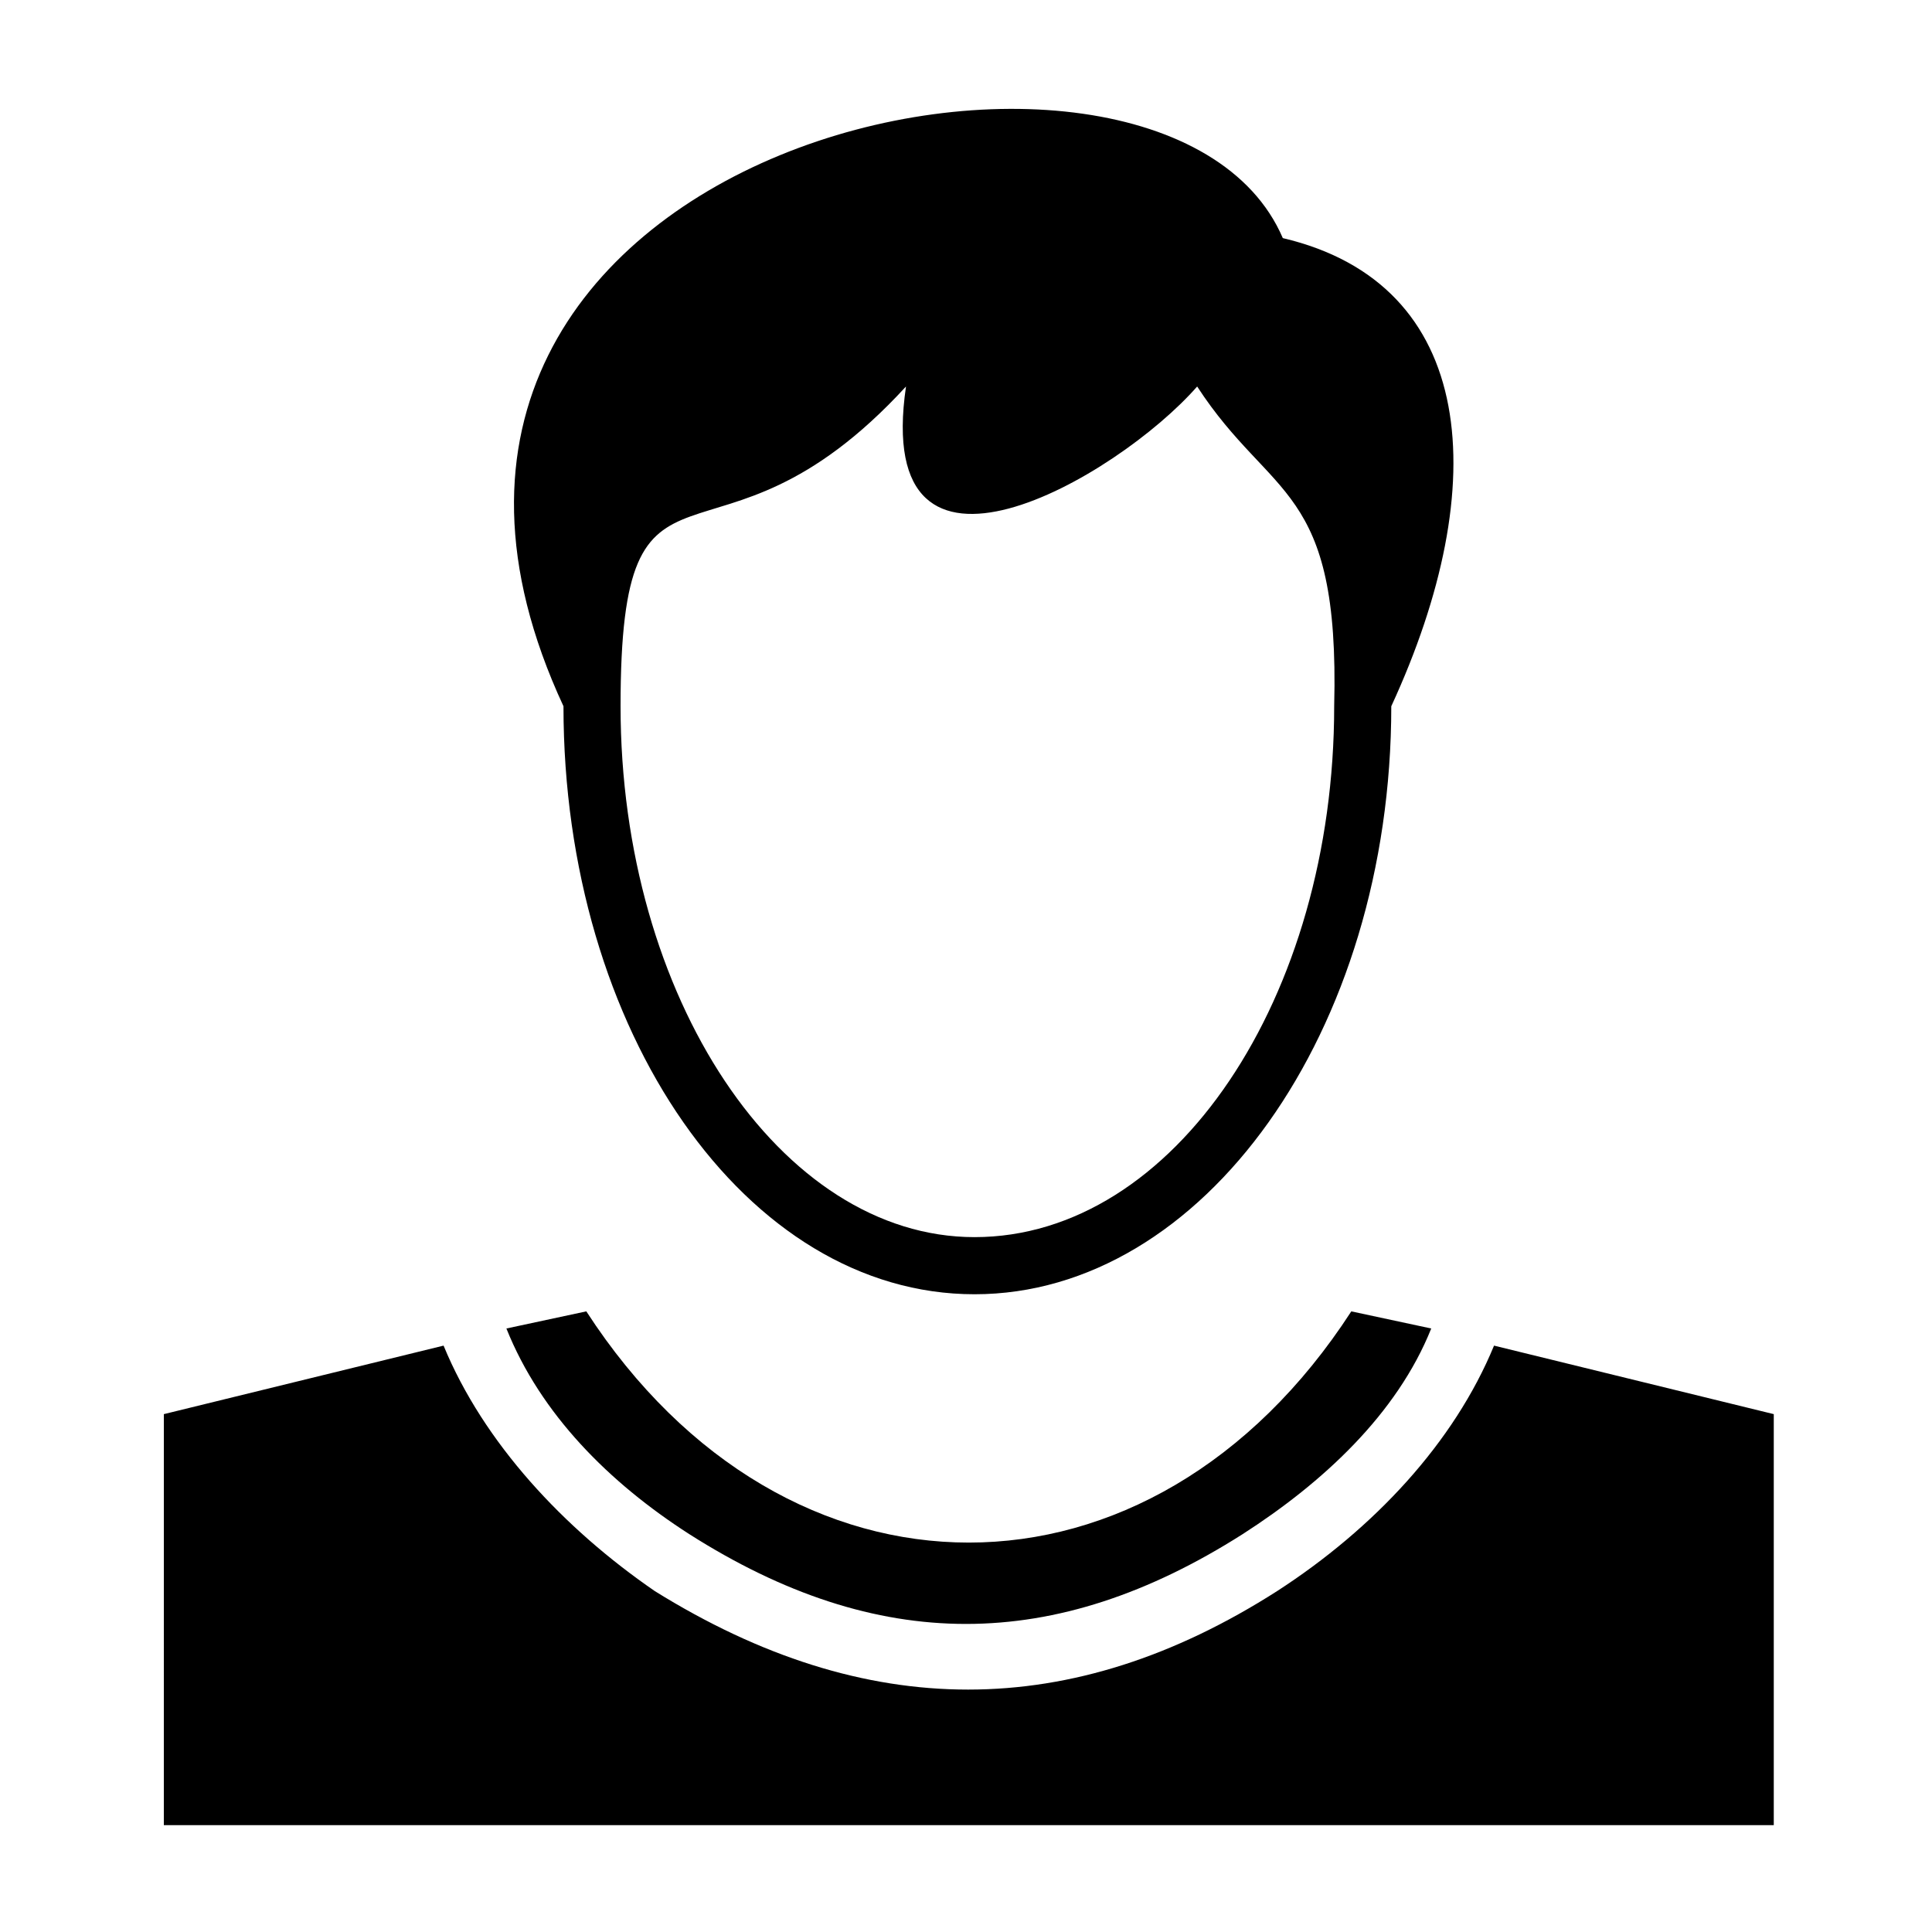 <?xml version="1.0" encoding="UTF-8"?>
<!-- Uploaded to: ICON Repo, www.svgrepo.com, Generator: ICON Repo Mixer Tools -->
<svg fill="#000000" width="800px" height="800px" version="1.1" viewBox="144 144 512 512" xmlns="http://www.w3.org/2000/svg">
 <path d="m483.96 207.1c51.441 12.105 55.98 65.055 28.746 124.06 0 86.238-49.926 155.83-110.45 155.83s-108.93-69.594-108.93-155.83c-69.594-149.78 158.86-198.2 190.63-124.06zm-296.54 311.66 74.133-18.156c10.59 25.719 31.773 48.414 55.98 65.055 55.98 34.797 110.45 34.797 164.91 0 25.719-16.641 46.902-39.336 57.492-65.055l74.133 18.156v108.93h-426.65zm335.87-22.695-21.18-4.539c-52.953 81.699-149.78 81.699-202.73 0l-21.18 4.539c9.078 22.695 27.234 40.848 48.414 54.465 49.926 31.773 96.828 31.773 146.75 0 21.18-13.617 40.848-31.773 49.926-54.465zm-139.19-249.64c-9.078 62.031 55.98 24.207 77.16 0 19.668 30.258 37.824 25.719 36.312 84.727 0 77.16-42.363 140.7-95.316 140.7-51.441 0-93.801-63.543-93.801-140.7s24.207-28.746 75.648-84.727z" fill-rule="evenodd"/>
</svg>